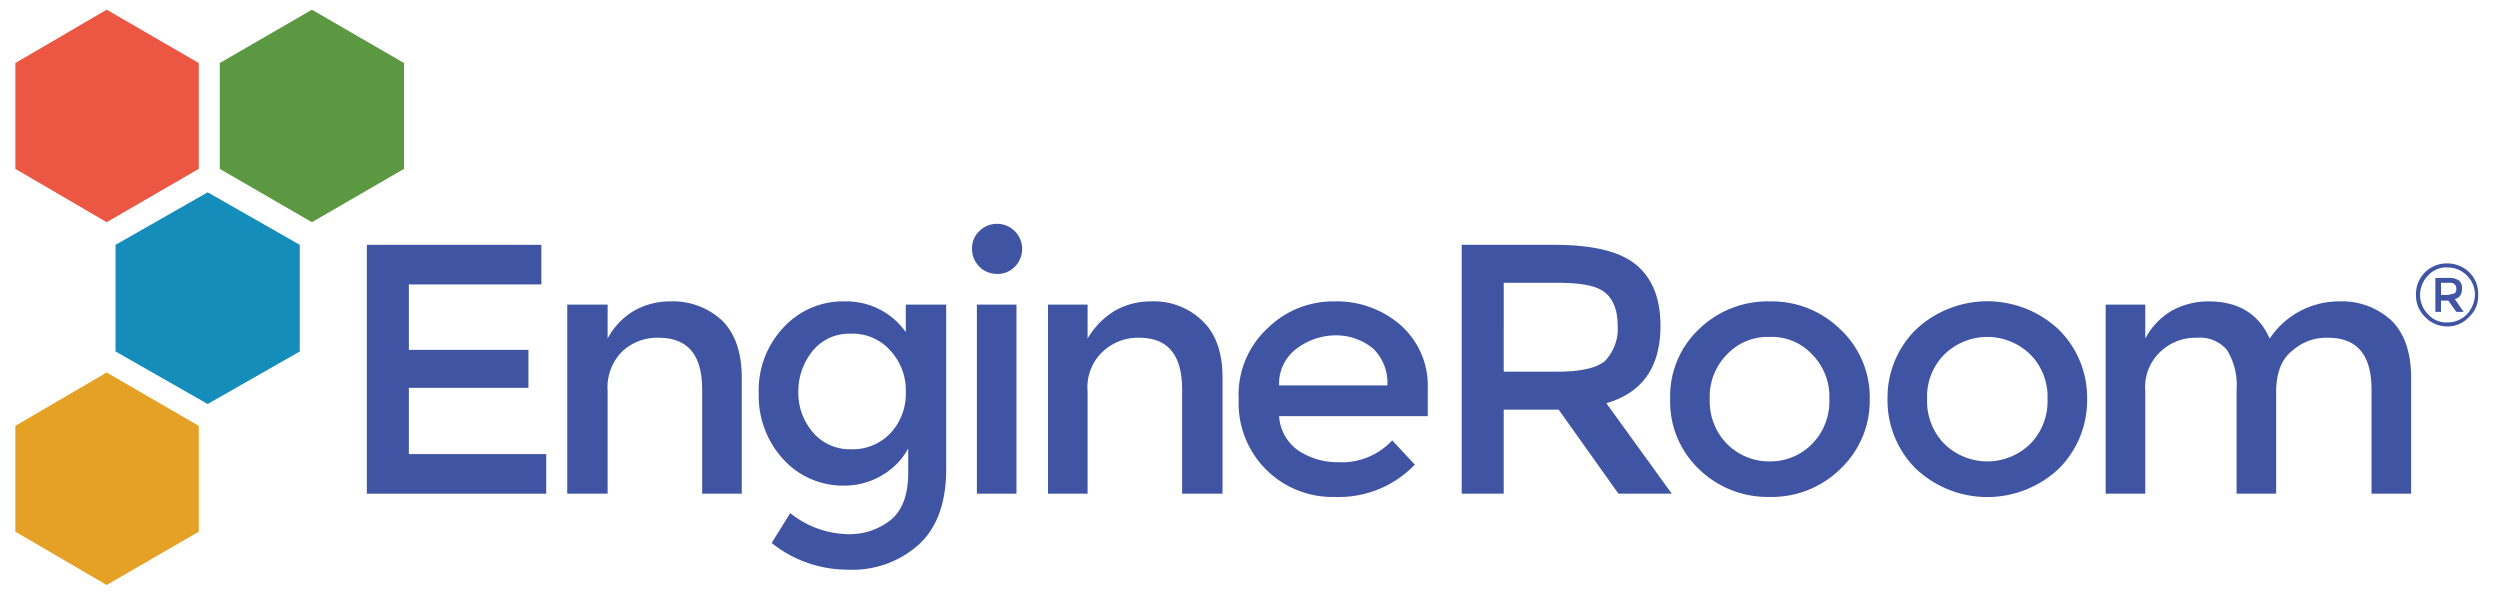 <svg xmlns="http://www.w3.org/2000/svg" viewBox="0 0 309.4 73.6"><title>Artboard 3</title><polygon points="14.3 43.5 14.3 30.3 25.7 23.8 37.1 30.3 37.1 43.5 25.7 50 14.3 43.5" fill="#158dba"></polygon><polygon points="1.9 65.8 1.9 52.7 13.2 46.1 24.6 52.7 24.6 65.8 13.2 72.4 1.9 65.8" fill="#e5a125"></polygon><polygon points="27.2 20.9 27.2 7.8 38.6 1.2 50 7.8 50 20.9 38.6 27.5 27.2 20.9" fill="#5c9842"></polygon><polygon points="1.9 20.9 1.9 7.8 13.2 1.2 24.6 7.8 24.6 20.9 13.2 27.5 1.9 20.9" fill="#eb5743"></polygon><path d="M67,30.3v4.9H50.6v8.1H65.4V48H50.6v8.2h17v4.9H45.4V30.3Z" fill="#3f55a4"></path><path d="M75.2,48.4V61.1h-5V37.7h5v4.2a8.7,8.7,0,0,1,3.2-3.4A9,9,0,0,1,83,37.3a8.9,8.9,0,0,1,6.4,2.4c1.6,1.6,2.4,4,2.4,7V61.1H86.9V48.2c0-4.3-1.8-6.4-5.4-6.4A6.3,6.3,0,0,0,77,43.5,6.3,6.3,0,0,0,75.2,48.4Z" fill="#3f55a4"></path><path d="M117.1,37.7V58.1c0,4.2-1.2,7.3-3.4,9.3a12.2,12.2,0,0,1-8.7,3.1,15,15,0,0,1-9.5-3.3l2.3-3.7a11.7,11.7,0,0,0,6.9,2.6,8.2,8.2,0,0,0,5.6-1.8c1.4-1.2,2.1-3.1,2.1-5.8v-3a8.5,8.5,0,0,1-3.2,3.3,9.1,9.1,0,0,1-4.6,1.3,10,10,0,0,1-7.7-3.3,11.6,11.6,0,0,1-3-8.1,11.3,11.3,0,0,1,3-8.1,10,10,0,0,1,7.7-3.3,9,9,0,0,1,7.5,3.8V37.7ZM98.8,48.5a7.5,7.5,0,0,0,1.8,5,6,6,0,0,0,4.8,2.1,6.4,6.4,0,0,0,4.9-2.1,7.1,7.1,0,0,0,1.8-5,7.2,7.2,0,0,0-1.9-5.1,6.2,6.2,0,0,0-4.9-2.1,5.8,5.8,0,0,0-4.7,2.1A7.9,7.9,0,0,0,98.8,48.5Z" fill="#3f55a4"></path><path d="M121.2,33a3.1,3.1,0,0,1-.9-2.2,2.9,2.9,0,0,1,.9-2.2,3.1,3.1,0,0,1,2.2-.9,3.1,3.1,0,0,1,3.1,3.1,3.1,3.1,0,0,1-.9,2.2,2.9,2.9,0,0,1-2.2.9A3.1,3.1,0,0,1,121.2,33Zm4.6,28.1h-4.9V37.7h4.9Z" fill="#3f55a4"></path><path d="M134.6,48.4V61.1h-4.9V37.7h4.9v4.2a9.8,9.8,0,0,1,3.3-3.4,8.9,8.9,0,0,1,4.5-1.2,8.6,8.6,0,0,1,6.4,2.4c1.7,1.6,2.5,4,2.5,7V61.1h-5V48.2c0-4.3-1.8-6.4-5.3-6.4a6.3,6.3,0,0,0-4.5,1.7A6,6,0,0,0,134.6,48.4Z" fill="#3f55a4"></path><path d="M176.7,51.5H158.3a5.6,5.6,0,0,0,2.3,4.2,8.7,8.7,0,0,0,5,1.5,8.5,8.5,0,0,0,6.7-2.7l2.8,3a13,13,0,0,1-9.9,4,11.6,11.6,0,0,1-11.9-12.1,11.2,11.2,0,0,1,3.6-8.8,11.6,11.6,0,0,1,8.3-3.3,12,12,0,0,1,8.1,2.9,10,10,0,0,1,3.4,7.9Zm-18.4-3.8h13.4a5.9,5.9,0,0,0-1.8-4.6,7.3,7.3,0,0,0-4.6-1.6,8.1,8.1,0,0,0-4.9,1.7A5.4,5.4,0,0,0,158.3,47.7Z" fill="#3f55a4"></path><path d="M205.5,40.3c0,5.1-2.2,8.3-6.7,9.6l8.1,11.2h-6.6l-7.4-10.4h-6.8V61.1h-5.2V30.3h11.4c4.8,0,8.1.8,10.1,2.4S205.5,36.8,205.5,40.3Zm-6.9,4.4a5.7,5.7,0,0,0,1.6-4.4c0-2-.6-3.4-1.7-4.2s-3-1.1-5.8-1.1h-6.6V46h6.5C195.5,46,197.5,45.6,198.6,44.7Z" fill="#3f55a4"></path><path d="M227.8,58a12.1,12.1,0,0,1-8.8,3.5,12.2,12.2,0,0,1-8.8-3.5,11.5,11.5,0,0,1-3.5-8.6,11.4,11.4,0,0,1,3.5-8.6,12.2,12.2,0,0,1,8.8-3.5,12.1,12.1,0,0,1,8.8,3.5,11.5,11.5,0,0,1,3.6,8.6A11.6,11.6,0,0,1,227.8,58Zm-14.1-3.1a7.3,7.3,0,0,0,5.3,2.2,7.2,7.2,0,0,0,5.3-2.2,7.5,7.5,0,0,0,2.1-5.5,7.4,7.4,0,0,0-2.1-5.5,6.8,6.8,0,0,0-5.3-2.2,6.9,6.9,0,0,0-5.3,2.2,7.4,7.4,0,0,0-2.1,5.5A7.5,7.5,0,0,0,213.7,54.9Z" fill="#3f55a4"></path><path d="M254.8,58a12.9,12.9,0,0,1-17.7,0,11.9,11.9,0,0,1-3.5-8.6,11.8,11.8,0,0,1,3.5-8.6,12.9,12.9,0,0,1,17.7,0,11.8,11.8,0,0,1,3.5,8.6A11.9,11.9,0,0,1,254.8,58Zm-14.2-3.1a7.6,7.6,0,0,0,10.7,0,7.5,7.5,0,0,0,2.1-5.5,7.4,7.4,0,0,0-2.1-5.5,7.6,7.6,0,0,0-10.7,0,7.4,7.4,0,0,0-2.1,5.5A7.5,7.5,0,0,0,240.6,54.9Z" fill="#3f55a4"></path><path d="M265.5,48.4V61.1h-4.9V37.7h4.9v4.2a8.7,8.7,0,0,1,3.2-3.4,9.3,9.3,0,0,1,4.6-1.2c3.7,0,6.2,1.5,7.6,4.6a10.3,10.3,0,0,1,8.6-4.6,9,9,0,0,1,6.5,2.4c1.6,1.6,2.4,4,2.4,7V61.1h-4.9V48.2c0-4.3-1.8-6.4-5.4-6.4a6.3,6.3,0,0,0-4.4,1.6c-1.3,1-1.9,2.6-2,4.7v13h-4.9V48.2a8.2,8.2,0,0,0-1.2-4.9,4.4,4.4,0,0,0-3.7-1.5,6.3,6.3,0,0,0-4.5,1.7A6,6,0,0,0,265.5,48.4Z" fill="#3f55a4"></path><path d="M305.6,33.7a3.7,3.7,0,0,1,1.1,2.8,3.5,3.5,0,0,1-1.1,2.7,3.6,3.6,0,0,1-2.7,1.2,3.8,3.8,0,0,1-2.8-1.2,3.7,3.7,0,0,1-1.1-2.7,3.8,3.8,0,0,1,3.9-3.9A3.9,3.9,0,0,1,305.6,33.7Zm-.3,5.2a3.7,3.7,0,0,0,1-2.4,3.3,3.3,0,0,0-1-2.4,3.3,3.3,0,0,0-2.4-1,3,3,0,0,0-2.4,1,3.4,3.4,0,0,0,0,4.8,3,3,0,0,0,2.4,1A3.3,3.3,0,0,0,305.3,38.9Zm-.6-3.2c0,.7-.3,1.2-.9,1.3l1.1,1.6H304l-1-1.4h-.9v1.4h-.7V34.4H303a2.1,2.1,0,0,1,1.3.3A1.2,1.2,0,0,1,304.7,35.7Zm-.9.6a.8.8,0,0,0,.2-.6.8.8,0,0,0-.2-.5c-.2-.2-.4-.2-.8-.2h-.9v1.5h.9Z" fill="#3f55a4"></path></svg>